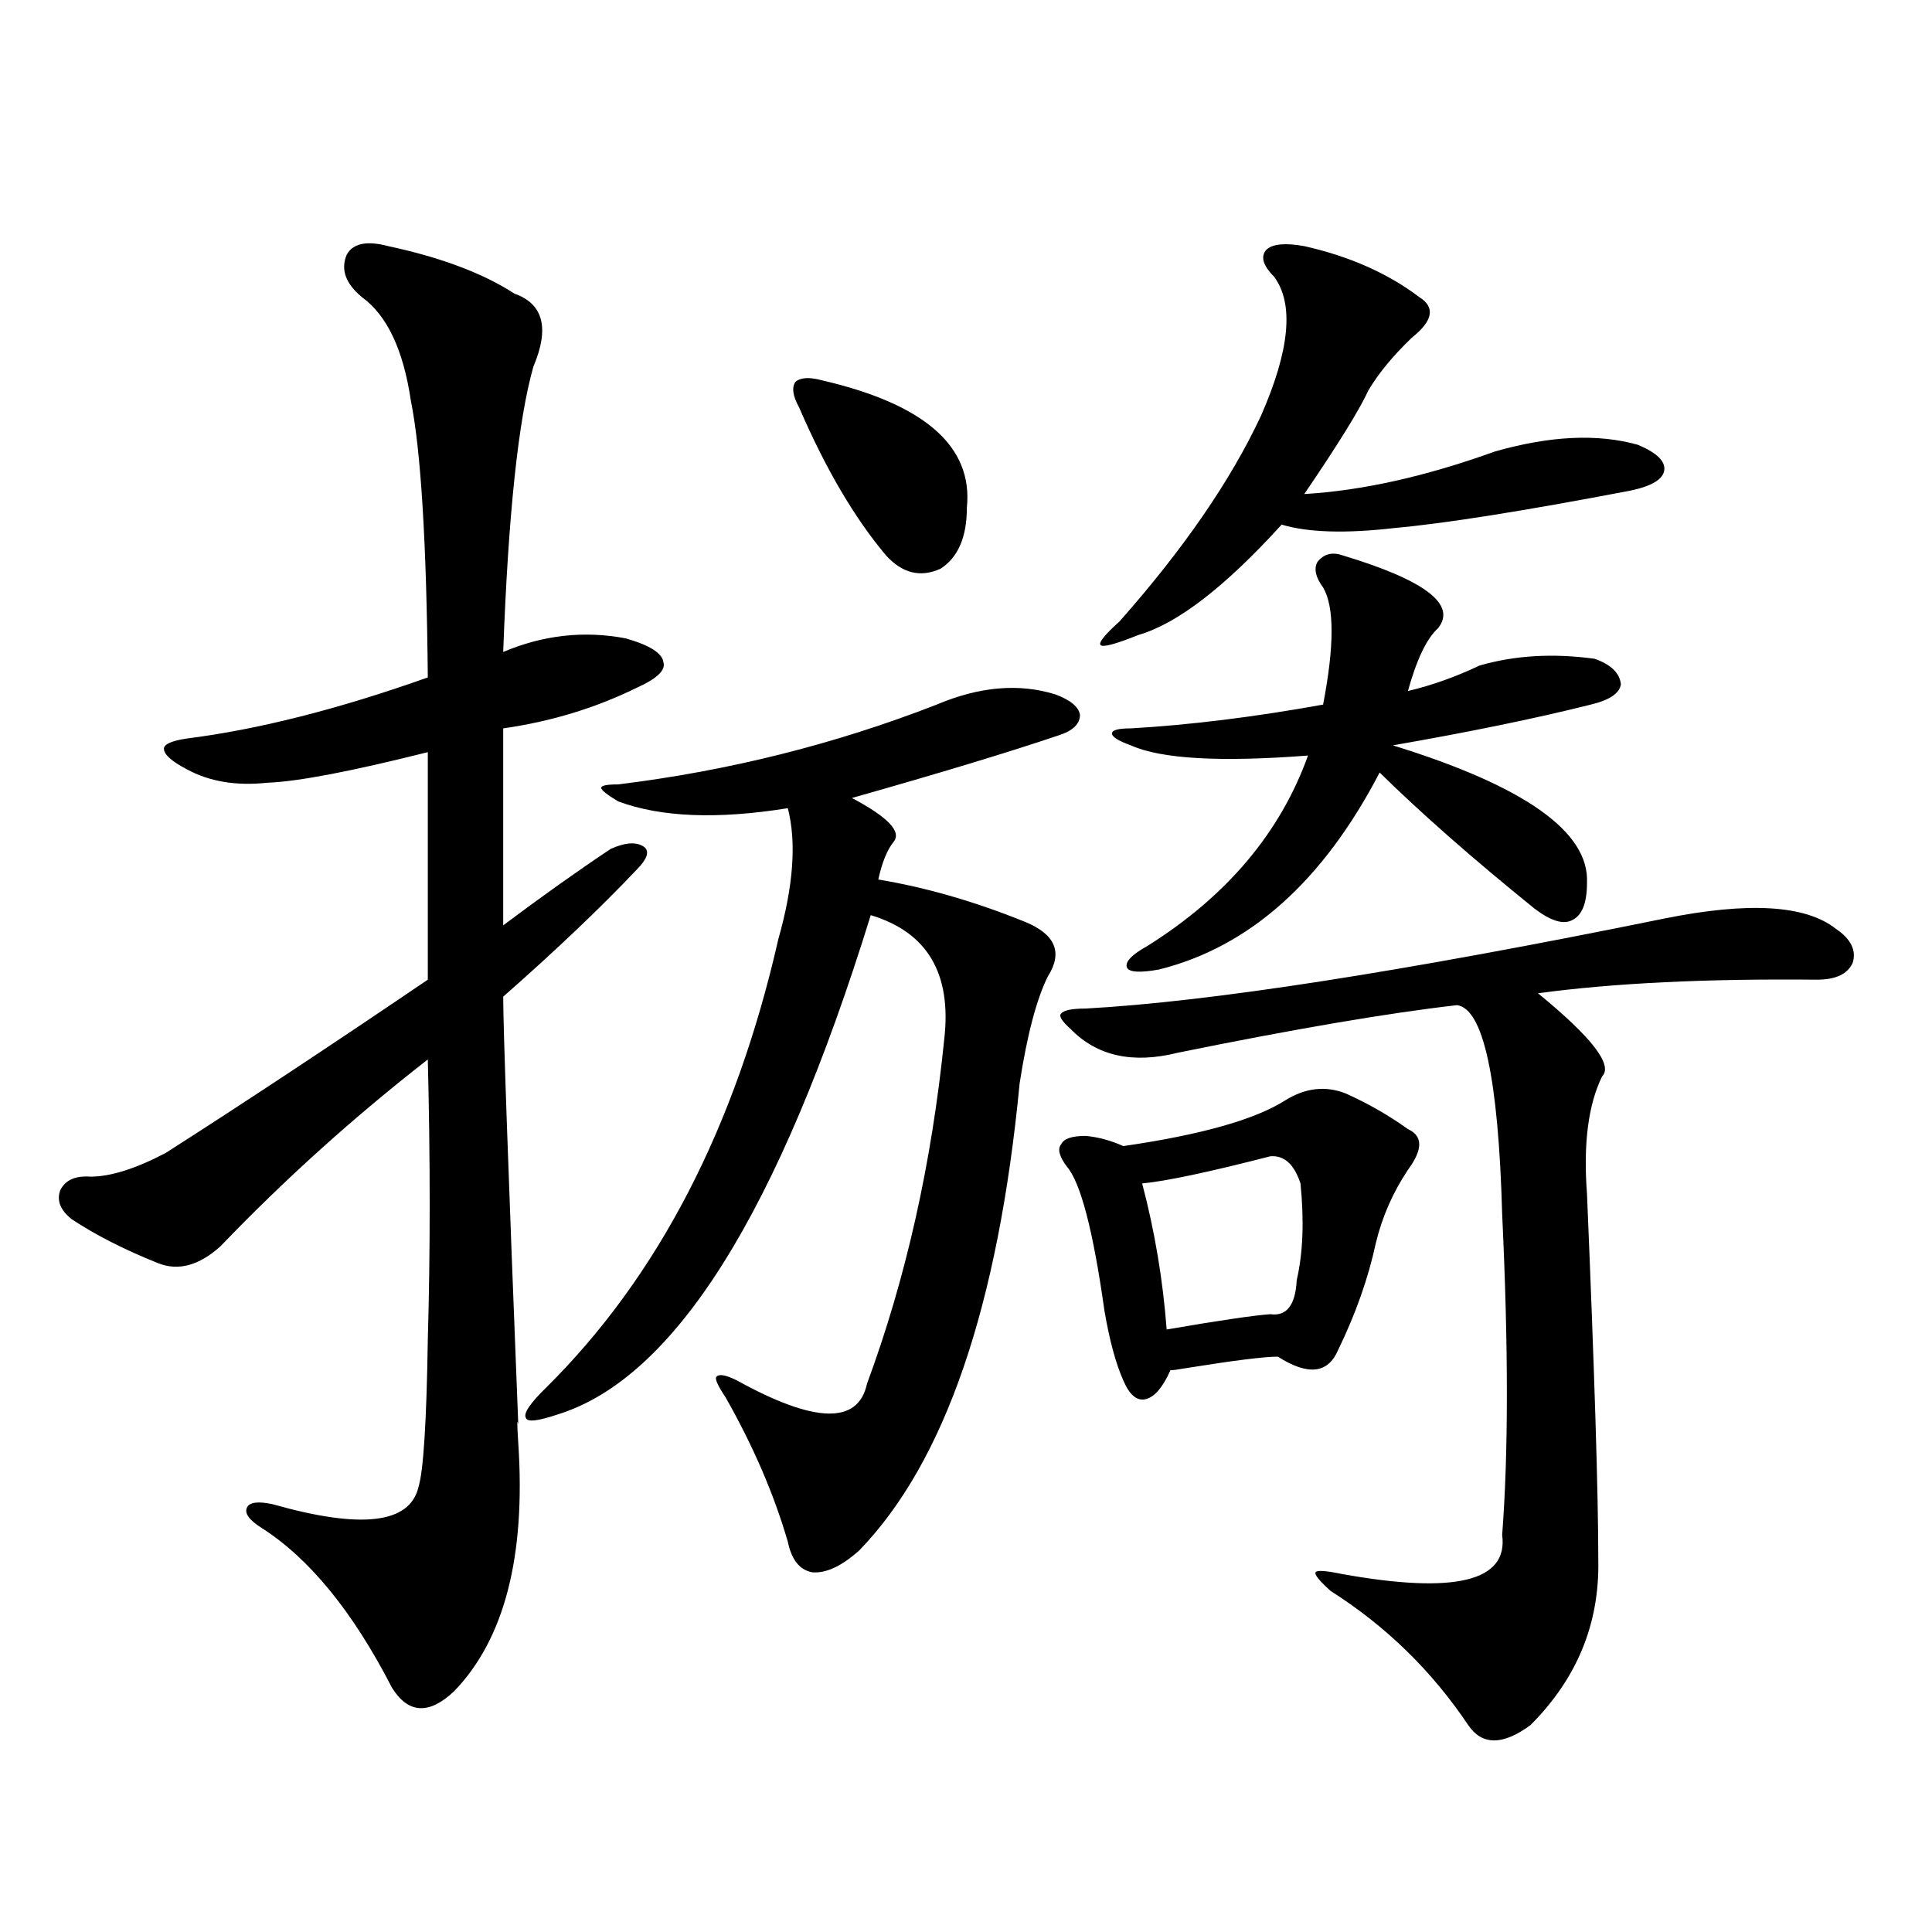 <?xml version="1.0" encoding="utf-8"?>
<!-- Generator: Adobe Illustrator 16.0.0, SVG Export Plug-In . SVG Version: 6.00 Build 0)  -->
<!DOCTYPE svg PUBLIC "-//W3C//DTD SVG 1.1//EN" "http://www.w3.org/Graphics/SVG/1.1/DTD/svg11.dtd">
<svg version="1.1" id="图层_1" xmlns="http://www.w3.org/2000/svg" xmlns:xlink="http://www.w3.org/1999/xlink" x="0px" y="0px"
	 width="1000px" height="1000px" viewBox="0 0 1000 1000" enable-background="new 0 0 1000 1000" xml:space="preserve">
<path d="M260.457,515.871c0,15.82,2.592,89.648,7.805,221.484c-0.655-3.516-0.655-0.288,0,9.668
	c3.902,58.599-7.164,101.363-33.169,128.32c-13.018,12.305-23.75,11.715-32.194-1.758c-20.167-39.262-42.606-66.797-67.315-82.617
	c-6.509-4.092-9.116-7.607-7.805-10.547c1.295-2.925,5.854-3.516,13.658-1.758c45.517,12.896,70.562,9.971,75.12-8.789
	c2.591-8.198,4.222-33.687,4.878-76.465c1.295-45.112,1.295-93.452,0-145.02c-38.383,29.883-74.145,62.114-107.314,96.68
	c-11.067,9.971-21.798,12.896-32.194,8.789c-17.561-7.031-32.53-14.639-44.877-22.852c-5.854-4.683-7.805-9.668-5.854-14.941
	c2.591-5.273,7.805-7.607,15.609-7.031c10.396,0,23.414-4.092,39.023-12.305c40.319-25.776,85.516-55.659,135.606-89.648V389.309
	c-39.679,9.971-67.315,15.244-82.925,15.82c-16.265,1.758-30.243-0.576-41.95-7.031c-7.805-4.092-11.707-7.607-11.707-10.547
	c0-2.334,3.902-4.092,11.707-5.273c37.072-4.683,78.687-15.229,124.875-31.641c-0.656-69.722-3.583-117.471-8.78-143.262
	c-3.902-26.367-12.363-44.233-25.365-53.613c-8.46-7.031-11.067-14.351-7.805-21.973c3.247-5.85,10.396-7.319,21.463-4.395
	c27.316,5.864,49.099,14.063,65.364,24.609c14.954,5.273,18.201,17.881,9.756,37.793c-7.805,27.549-13.018,76.768-15.609,147.656
	c20.808-8.789,41.95-11.123,63.413-7.031c12.348,3.516,18.856,7.622,19.512,12.305c1.296,4.106-3.262,8.501-13.658,13.184
	c-21.463,10.547-44.557,17.578-69.267,21.094v101.953c19.512-14.639,38.048-27.822,55.608-39.551
	c7.805-3.516,13.658-3.804,17.561-0.879c2.592,2.349,1.296,6.152-3.902,11.426C310.853,469.88,287.773,491.853,260.457,515.871z
	 M444.843,802.395c-9.115,8.213-17.24,12.017-24.39,11.426c-6.509-1.167-10.731-6.44-12.683-15.82
	c-7.164-24.609-17.896-49.507-32.194-74.707c-3.902-5.85-5.533-9.365-4.878-10.547c1.296-1.758,4.878-1.167,10.731,1.758
	c40.319,22.275,62.758,22.852,67.315,1.758c20.152-54.492,33.49-113.955,39.999-178.418c3.902-33.975-8.78-55.371-38.048-64.16
	c-47.483,153.521-101.461,239.653-161.947,258.398c-10.411,3.516-15.944,4.106-16.585,1.758c-1.311-2.334,2.271-7.607,10.731-15.82
	c57.88-57.417,97.879-134.761,119.997-232.031c7.805-27.534,9.421-50.098,4.878-67.676c-36.432,5.864-65.699,4.697-87.803-3.516
	c-5.854-3.516-8.78-5.85-8.78-7.031c0-1.167,2.927-1.758,8.78-1.758c57.225-7.031,112.192-20.791,164.874-41.309
	c22.104-9.365,42.591-11.123,61.462-5.273c7.805,2.939,12.027,6.455,12.683,10.547c0,4.697-3.582,8.213-10.731,10.547
	c-26.021,8.789-61.797,19.639-107.314,32.52c18.856,9.971,26.006,17.578,21.463,22.852c-3.262,4.106-5.854,10.547-7.805,19.336
	c24.71,4.106,50.075,11.426,76.096,21.973c15.609,6.455,19.512,15.82,11.707,28.125c-5.854,11.729-10.731,30.186-14.634,55.371
	C516.701,676.135,489.064,756.691,444.843,802.395z M425.331,196.828c53.322,12.305,78.367,34.277,75.12,65.918
	c0,15.244-4.558,25.791-13.658,31.641c-10.411,4.697-19.847,2.349-28.292-7.031c-16.265-19.336-31.219-44.824-44.877-76.465
	c-3.262-5.85-3.902-10.244-1.951-13.184C414.265,195.373,418.822,195.07,425.331,196.828z M665.325,569.484
	c10.396-6.44,20.808-7.607,31.219-3.516c11.707,5.273,22.438,11.426,32.194,18.457c7.805,3.516,7.805,10.547,0,21.094
	c-7.805,11.729-13.338,24.321-16.585,37.793c-3.902,18.169-10.411,36.626-19.512,55.371c-5.213,12.305-15.609,13.486-31.219,3.516
	c-7.164,0-23.414,2.061-48.779,6.152c-3.262,0.591-5.533,0.879-6.829,0.879c-3.902,8.789-8.14,13.774-12.683,14.941
	c-4.558,1.182-8.46-2.046-11.707-9.668c-3.902-8.789-7.164-20.791-9.756-36.035c-5.854-41.597-12.362-66.494-19.512-74.707
	c-3.902-5.273-4.878-9.077-2.927-11.426c1.296-2.925,5.519-4.395,12.683-4.395c6.494,0.591,13.003,2.349,19.512,5.273
	C621.744,587.365,649.716,579.455,665.325,569.484z M861.418,475.441c43.566-8.789,73.169-7.031,88.778,5.273
	c7.805,5.273,10.731,11.138,8.78,17.578c-2.606,5.864-8.78,8.789-18.536,8.789c-57.239-0.576-105.363,1.758-144.387,7.031
	c27.957,22.852,39.023,37.217,33.17,43.066c-7.164,14.653-9.756,34.868-7.805,60.645c3.902,92.588,5.854,155.869,5.854,189.844
	c0.641,32.809-11.066,61.222-35.121,85.254c-14.313,10.547-25.045,10.547-32.194,0c-18.871-28.125-42.605-51.278-71.218-69.434
	c-5.854-5.273-8.46-8.486-7.805-9.668c0.641-1.167,5.198-0.879,13.658,0.879c58.535,10.547,86.172,3.818,82.925-20.215
	c3.247-42.188,3.247-97.559,0-166.113c-1.951-70.313-9.756-106.348-23.414-108.105c-35.776,4.106-83.9,12.305-144.387,24.609
	c-23.414,5.864-41.95,1.758-55.608-12.305c-4.558-4.092-6.188-6.729-4.878-7.91c1.296-1.758,5.519-2.637,12.683-2.637
	C626.302,518.508,726.132,502.99,861.418,475.441z M675.081,127.395c23.414,5.273,43.246,14.063,59.511,26.367
	c8.445,5.273,7.149,12.305-3.902,21.094c-9.756,9.38-17.24,18.457-22.438,27.246c-4.558,9.971-15.609,27.837-33.17,53.613
	c29.908-1.758,62.758-9.077,98.534-21.973c28.612-8.198,53.322-9.365,74.145-3.516c9.756,4.106,14.299,8.501,13.658,13.184
	c-0.655,4.697-6.509,8.213-17.561,10.547c-55.288,10.547-95.942,17.002-121.948,19.336c-25.365,2.939-44.877,2.349-58.535-1.758
	c-29.268,32.231-53.992,51.279-74.145,57.129c-11.707,4.697-18.216,6.455-19.512,5.273c-1.311-1.167,1.951-5.273,9.756-12.305
	c33.17-37.49,57.56-72.949,73.169-106.348c14.954-33.975,17.226-58.008,6.829-72.07c-5.854-5.85-7.164-10.547-3.902-14.063
	C658.816,126.228,665.325,125.637,675.081,127.395z M694.593,287.355c42.926,12.896,59.511,25.488,49.755,37.793
	c-5.854,5.273-11.066,16.123-15.609,32.52c12.348-2.925,24.71-7.319,37.072-13.184c18.201-5.273,38.048-6.44,59.511-3.516
	c8.445,2.939,13.003,7.334,13.658,13.184c-0.655,4.697-5.854,8.213-15.609,10.547c-27.972,7.031-62.117,14.063-102.437,21.094
	c68.291,21.094,101.781,44.824,100.485,71.191c0,10.547-2.606,17.002-7.805,19.336c-4.558,2.349-11.066,0.303-19.512-6.152
	c-31.874-25.776-58.535-49.219-79.998-70.313c-29.268,56.25-67.315,90.239-114.144,101.953c-9.756,1.758-15.289,1.47-16.585-0.879
	c-1.311-2.925,2.271-6.729,10.731-11.426c40.975-25.776,68.611-58.584,82.925-98.438c-45.532,3.516-76.096,1.758-91.705-5.273
	c-6.509-2.334-9.756-4.395-9.756-6.152s3.247-2.637,9.756-2.637c30.563-1.758,63.733-5.85,99.51-12.305
	c5.854-30.459,5.854-50.674,0-60.645c-3.902-5.273-4.878-9.668-2.927-13.184C685.157,286.779,689.38,285.598,694.593,287.355z
	 M657.521,598.488c-31.874,8.213-53.992,12.896-66.34,14.063c6.494,24.609,10.731,49.81,12.683,75.586
	c27.316-4.683,45.197-7.319,53.657-7.91c8.445,1.182,13.003-4.683,13.658-17.578c3.247-14.063,3.902-30.762,1.951-50.098
	C669.868,602.595,664.67,597.912,657.521,598.488z"/>
</svg>

